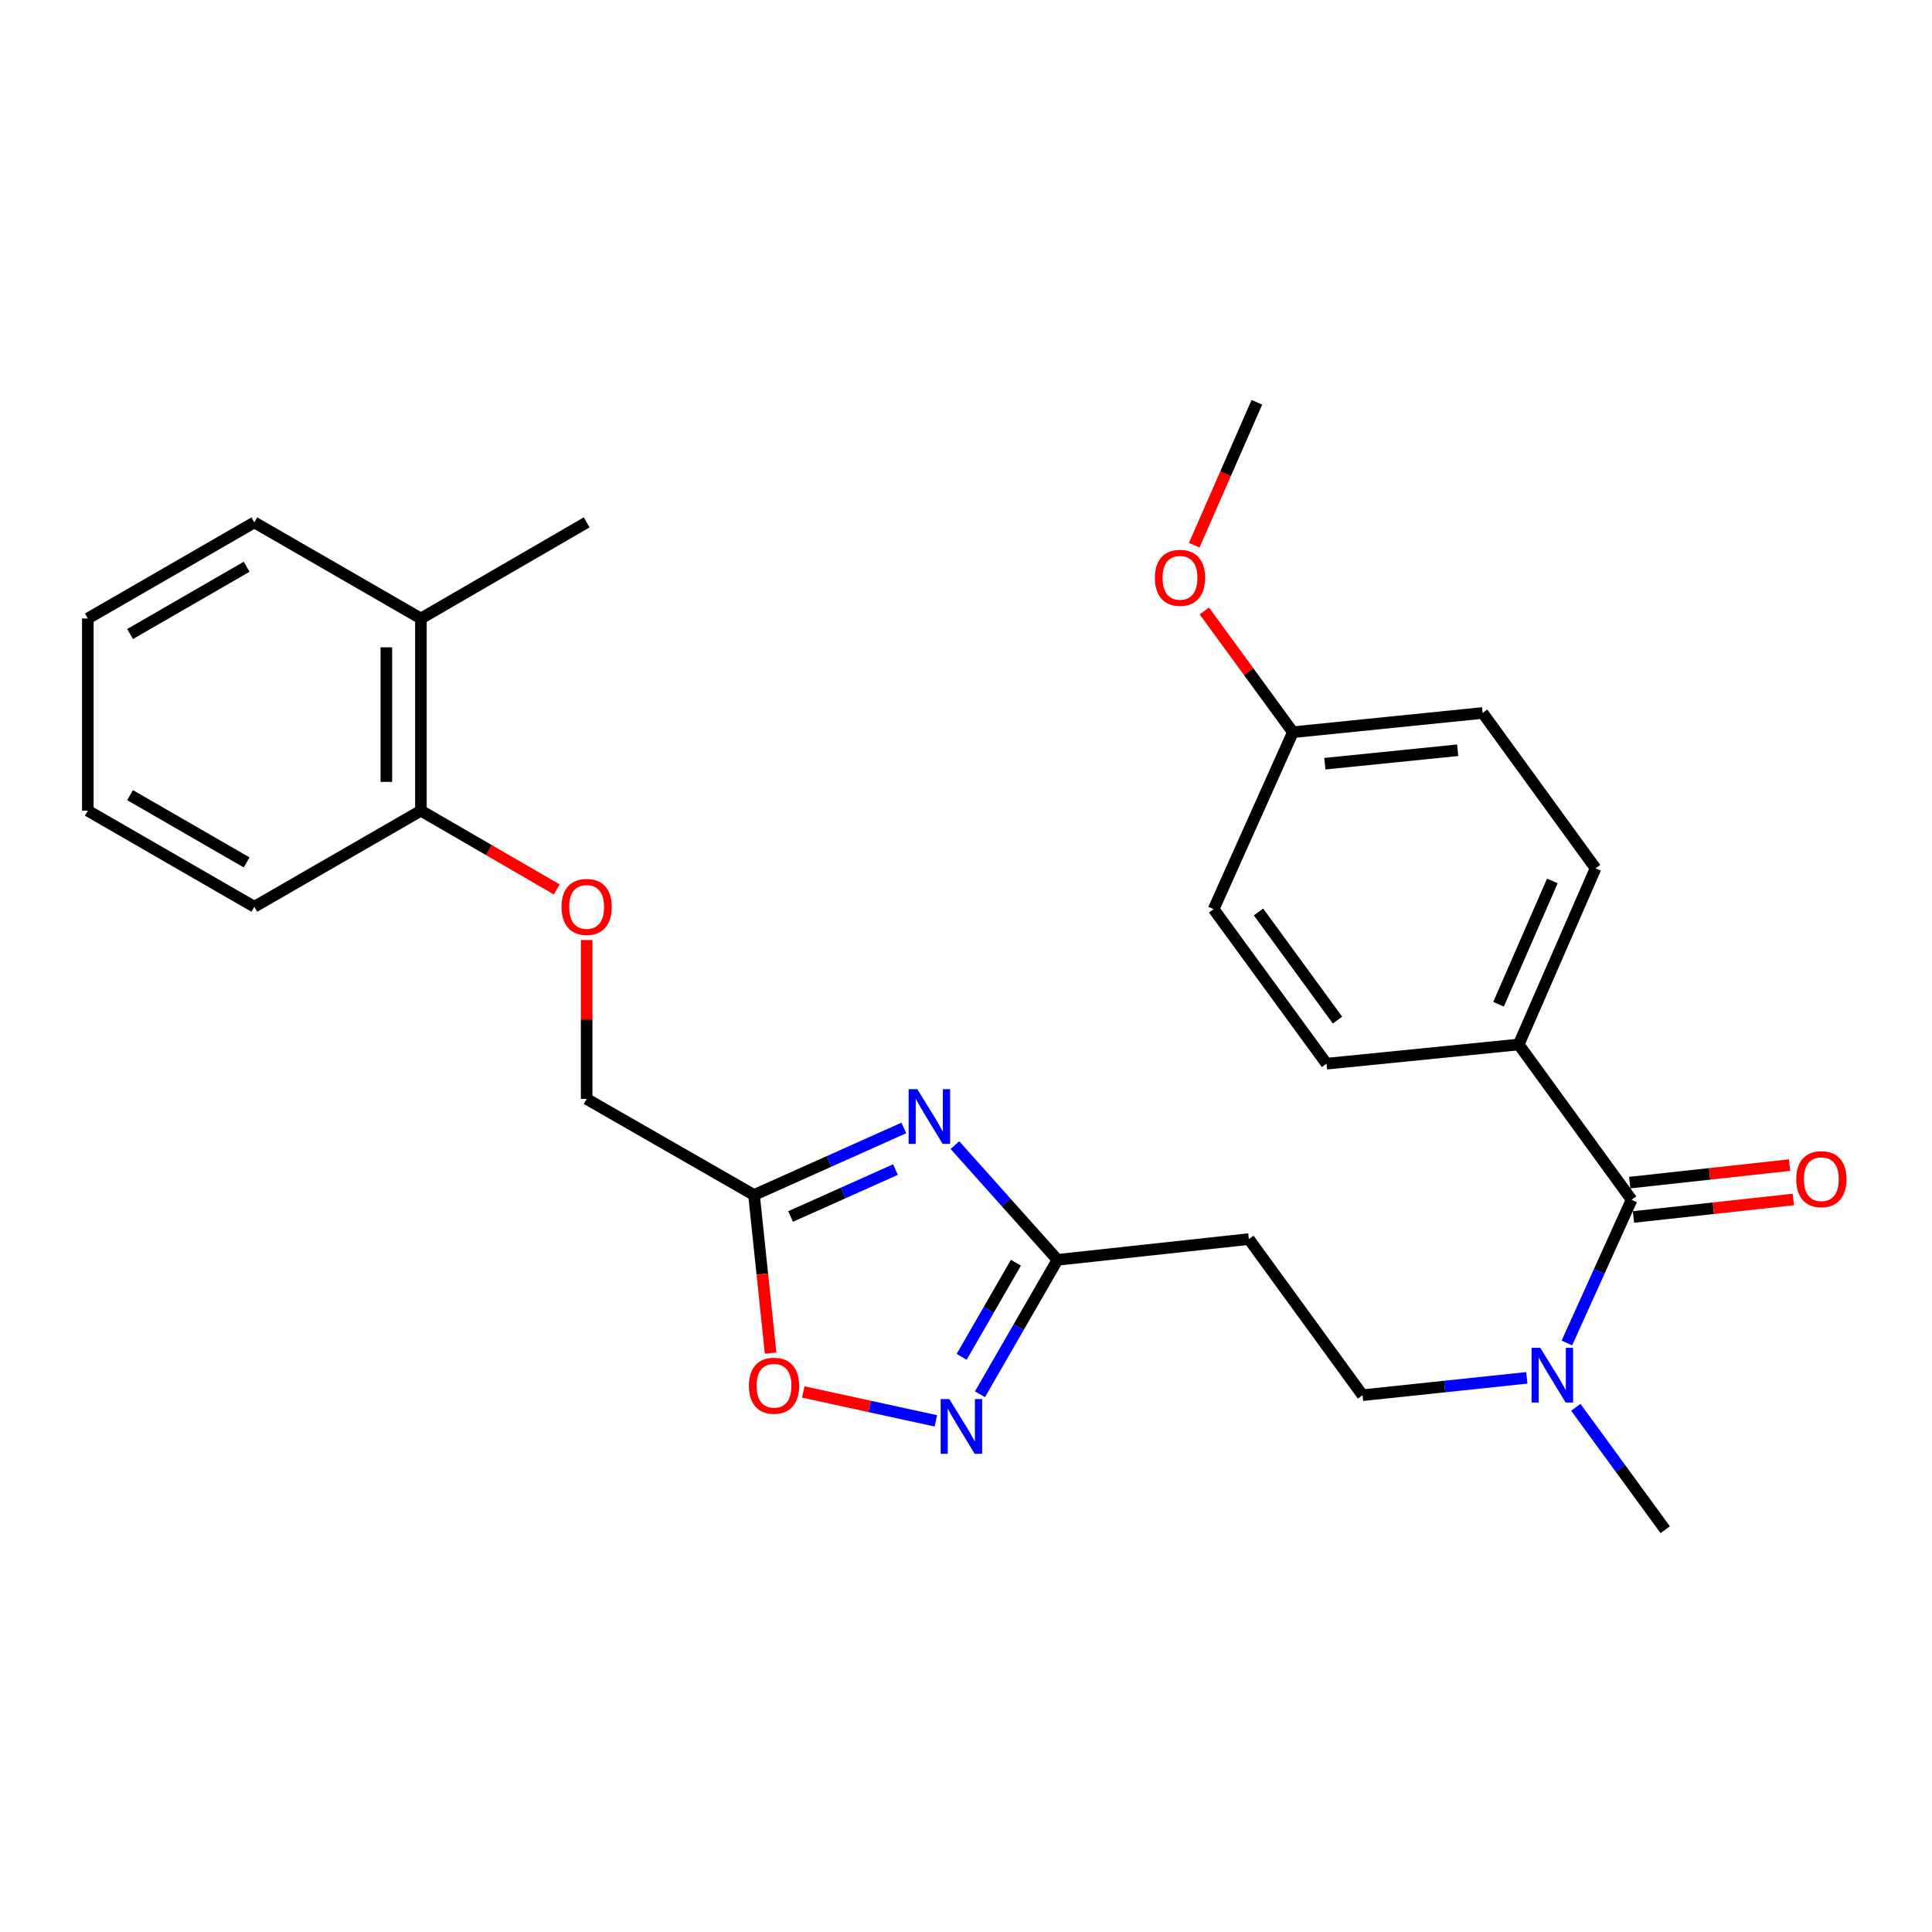 <?xml version='1.0' encoding='iso-8859-1'?>
<svg version='1.1' baseProfile='full'
              xmlns='http://www.w3.org/2000/svg'
                      xmlns:rdkit='http://www.rdkit.org/xml'
                      xmlns:xlink='http://www.w3.org/1999/xlink'
                  xml:space='preserve'
width='1000px' height='1000px' viewBox='0 0 1000 1000'>
<!-- END OF HEADER -->
<rect style='opacity:1.0;fill:#FFFFFF;stroke:none' width='1000' height='1000' x='0' y='0'> </rect>
<path class='bond-0' d='M 467.815,583.829 L 429.046,601.178' style='fill:none;fill-rule:evenodd;stroke:#0000FF;stroke-width:6px;stroke-linecap:butt;stroke-linejoin:miter;stroke-opacity:1' />
<path class='bond-0' d='M 429.046,601.178 L 390.277,618.526' style='fill:none;fill-rule:evenodd;stroke:#000000;stroke-width:6px;stroke-linecap:butt;stroke-linejoin:miter;stroke-opacity:1' />
<path class='bond-0' d='M 463.492,605.365 L 436.354,617.509' style='fill:none;fill-rule:evenodd;stroke:#0000FF;stroke-width:6px;stroke-linecap:butt;stroke-linejoin:miter;stroke-opacity:1' />
<path class='bond-0' d='M 436.354,617.509 L 409.216,629.653' style='fill:none;fill-rule:evenodd;stroke:#000000;stroke-width:6px;stroke-linecap:butt;stroke-linejoin:miter;stroke-opacity:1' />
<path class='bond-2' d='M 494.268,592.709 L 520.81,622.401' style='fill:none;fill-rule:evenodd;stroke:#0000FF;stroke-width:6px;stroke-linecap:butt;stroke-linejoin:miter;stroke-opacity:1' />
<path class='bond-2' d='M 520.81,622.401 L 547.351,652.094' style='fill:none;fill-rule:evenodd;stroke:#000000;stroke-width:6px;stroke-linecap:butt;stroke-linejoin:miter;stroke-opacity:1' />
<path class='bond-4' d='M 390.277,618.526 L 394.574,659.449' style='fill:none;fill-rule:evenodd;stroke:#000000;stroke-width:6px;stroke-linecap:butt;stroke-linejoin:miter;stroke-opacity:1' />
<path class='bond-4' d='M 394.574,659.449 L 398.871,700.372' style='fill:none;fill-rule:evenodd;stroke:#FF0000;stroke-width:6px;stroke-linecap:butt;stroke-linejoin:miter;stroke-opacity:1' />
<path class='bond-12' d='M 390.277,618.526 L 303.649,568.806' style='fill:none;fill-rule:evenodd;stroke:#000000;stroke-width:6px;stroke-linecap:butt;stroke-linejoin:miter;stroke-opacity:1' />
<path class='bond-1' d='M 507.223,721.666 L 527.287,686.88' style='fill:none;fill-rule:evenodd;stroke:#0000FF;stroke-width:6px;stroke-linecap:butt;stroke-linejoin:miter;stroke-opacity:1' />
<path class='bond-1' d='M 527.287,686.88 L 547.351,652.094' style='fill:none;fill-rule:evenodd;stroke:#000000;stroke-width:6px;stroke-linecap:butt;stroke-linejoin:miter;stroke-opacity:1' />
<path class='bond-1' d='M 497.743,702.291 L 511.788,677.94' style='fill:none;fill-rule:evenodd;stroke:#0000FF;stroke-width:6px;stroke-linecap:butt;stroke-linejoin:miter;stroke-opacity:1' />
<path class='bond-1' d='M 511.788,677.94 L 525.833,653.59' style='fill:none;fill-rule:evenodd;stroke:#000000;stroke-width:6px;stroke-linecap:butt;stroke-linejoin:miter;stroke-opacity:1' />
<path class='bond-27' d='M 484.399,735.432 L 450.089,727.953' style='fill:none;fill-rule:evenodd;stroke:#0000FF;stroke-width:6px;stroke-linecap:butt;stroke-linejoin:miter;stroke-opacity:1' />
<path class='bond-27' d='M 450.089,727.953 L 415.778,720.473' style='fill:none;fill-rule:evenodd;stroke:#FF0000;stroke-width:6px;stroke-linecap:butt;stroke-linejoin:miter;stroke-opacity:1' />
<path class='bond-5' d='M 547.351,652.094 L 646.404,641.339' style='fill:none;fill-rule:evenodd;stroke:#000000;stroke-width:6px;stroke-linecap:butt;stroke-linejoin:miter;stroke-opacity:1' />
<path class='bond-3' d='M 844.511,621.011 L 827.762,658.068' style='fill:none;fill-rule:evenodd;stroke:#000000;stroke-width:6px;stroke-linecap:butt;stroke-linejoin:miter;stroke-opacity:1' />
<path class='bond-3' d='M 827.762,658.068 L 811.014,695.124' style='fill:none;fill-rule:evenodd;stroke:#0000FF;stroke-width:6px;stroke-linecap:butt;stroke-linejoin:miter;stroke-opacity:1' />
<path class='bond-7' d='M 844.511,621.011 L 786.083,540.625' style='fill:none;fill-rule:evenodd;stroke:#000000;stroke-width:6px;stroke-linecap:butt;stroke-linejoin:miter;stroke-opacity:1' />
<path class='bond-8' d='M 845.485,629.904 L 886.859,625.373' style='fill:none;fill-rule:evenodd;stroke:#000000;stroke-width:6px;stroke-linecap:butt;stroke-linejoin:miter;stroke-opacity:1' />
<path class='bond-8' d='M 886.859,625.373 L 928.233,620.843' style='fill:none;fill-rule:evenodd;stroke:#FF0000;stroke-width:6px;stroke-linecap:butt;stroke-linejoin:miter;stroke-opacity:1' />
<path class='bond-8' d='M 843.537,612.118 L 884.911,607.587' style='fill:none;fill-rule:evenodd;stroke:#000000;stroke-width:6px;stroke-linecap:butt;stroke-linejoin:miter;stroke-opacity:1' />
<path class='bond-8' d='M 884.911,607.587 L 926.285,603.057' style='fill:none;fill-rule:evenodd;stroke:#FF0000;stroke-width:6px;stroke-linecap:butt;stroke-linejoin:miter;stroke-opacity:1' />
<path class='bond-9' d='M 646.404,641.339 L 705.25,722.152' style='fill:none;fill-rule:evenodd;stroke:#000000;stroke-width:6px;stroke-linecap:butt;stroke-linejoin:miter;stroke-opacity:1' />
<path class='bond-6' d='M 790.278,713.17 L 747.764,717.661' style='fill:none;fill-rule:evenodd;stroke:#0000FF;stroke-width:6px;stroke-linecap:butt;stroke-linejoin:miter;stroke-opacity:1' />
<path class='bond-6' d='M 747.764,717.661 L 705.25,722.152' style='fill:none;fill-rule:evenodd;stroke:#000000;stroke-width:6px;stroke-linecap:butt;stroke-linejoin:miter;stroke-opacity:1' />
<path class='bond-20' d='M 815.639,728.411 L 838.777,760.092' style='fill:none;fill-rule:evenodd;stroke:#0000FF;stroke-width:6px;stroke-linecap:butt;stroke-linejoin:miter;stroke-opacity:1' />
<path class='bond-20' d='M 838.777,760.092 L 861.916,791.772' style='fill:none;fill-rule:evenodd;stroke:#000000;stroke-width:6px;stroke-linecap:butt;stroke-linejoin:miter;stroke-opacity:1' />
<path class='bond-13' d='M 786.083,540.625 L 825.863,449.435' style='fill:none;fill-rule:evenodd;stroke:#000000;stroke-width:6px;stroke-linecap:butt;stroke-linejoin:miter;stroke-opacity:1' />
<path class='bond-13' d='M 775.65,519.793 L 803.497,455.959' style='fill:none;fill-rule:evenodd;stroke:#000000;stroke-width:6px;stroke-linecap:butt;stroke-linejoin:miter;stroke-opacity:1' />
<path class='bond-14' d='M 786.083,540.625 L 686.612,550.565' style='fill:none;fill-rule:evenodd;stroke:#000000;stroke-width:6px;stroke-linecap:butt;stroke-linejoin:miter;stroke-opacity:1' />
<path class='bond-10' d='M 303.649,486.582 L 303.649,527.694' style='fill:none;fill-rule:evenodd;stroke:#FF0000;stroke-width:6px;stroke-linecap:butt;stroke-linejoin:miter;stroke-opacity:1' />
<path class='bond-10' d='M 303.649,527.694 L 303.649,568.806' style='fill:none;fill-rule:evenodd;stroke:#000000;stroke-width:6px;stroke-linecap:butt;stroke-linejoin:miter;stroke-opacity:1' />
<path class='bond-11' d='M 288.17,460.363 L 253.018,439.989' style='fill:none;fill-rule:evenodd;stroke:#FF0000;stroke-width:6px;stroke-linecap:butt;stroke-linejoin:miter;stroke-opacity:1' />
<path class='bond-11' d='M 253.018,439.989 L 217.866,419.614' style='fill:none;fill-rule:evenodd;stroke:#000000;stroke-width:6px;stroke-linecap:butt;stroke-linejoin:miter;stroke-opacity:1' />
<path class='bond-15' d='M 217.866,419.614 L 217.866,320.134' style='fill:none;fill-rule:evenodd;stroke:#000000;stroke-width:6px;stroke-linecap:butt;stroke-linejoin:miter;stroke-opacity:1' />
<path class='bond-15' d='M 199.974,404.692 L 199.974,335.056' style='fill:none;fill-rule:evenodd;stroke:#000000;stroke-width:6px;stroke-linecap:butt;stroke-linejoin:miter;stroke-opacity:1' />
<path class='bond-21' d='M 217.866,419.614 L 131.645,469.335' style='fill:none;fill-rule:evenodd;stroke:#000000;stroke-width:6px;stroke-linecap:butt;stroke-linejoin:miter;stroke-opacity:1' />
<path class='bond-18' d='M 825.863,449.435 L 767.415,369.029' style='fill:none;fill-rule:evenodd;stroke:#000000;stroke-width:6px;stroke-linecap:butt;stroke-linejoin:miter;stroke-opacity:1' />
<path class='bond-17' d='M 686.612,550.565 L 628.184,470.567' style='fill:none;fill-rule:evenodd;stroke:#000000;stroke-width:6px;stroke-linecap:butt;stroke-linejoin:miter;stroke-opacity:1' />
<path class='bond-17' d='M 692.297,528.013 L 651.397,472.014' style='fill:none;fill-rule:evenodd;stroke:#000000;stroke-width:6px;stroke-linecap:butt;stroke-linejoin:miter;stroke-opacity:1' />
<path class='bond-22' d='M 217.866,320.134 L 303.649,270.393' style='fill:none;fill-rule:evenodd;stroke:#000000;stroke-width:6px;stroke-linecap:butt;stroke-linejoin:miter;stroke-opacity:1' />
<path class='bond-23' d='M 217.866,320.134 L 131.645,270.393' style='fill:none;fill-rule:evenodd;stroke:#000000;stroke-width:6px;stroke-linecap:butt;stroke-linejoin:miter;stroke-opacity:1' />
<path class='bond-16' d='M 669.197,378.989 L 628.184,470.567' style='fill:none;fill-rule:evenodd;stroke:#000000;stroke-width:6px;stroke-linecap:butt;stroke-linejoin:miter;stroke-opacity:1' />
<path class='bond-19' d='M 669.197,378.989 L 646.278,347.608' style='fill:none;fill-rule:evenodd;stroke:#000000;stroke-width:6px;stroke-linecap:butt;stroke-linejoin:miter;stroke-opacity:1' />
<path class='bond-19' d='M 646.278,347.608 L 623.358,316.227' style='fill:none;fill-rule:evenodd;stroke:#FF0000;stroke-width:6px;stroke-linecap:butt;stroke-linejoin:miter;stroke-opacity:1' />
<path class='bond-29' d='M 669.197,378.989 L 767.415,369.029' style='fill:none;fill-rule:evenodd;stroke:#000000;stroke-width:6px;stroke-linecap:butt;stroke-linejoin:miter;stroke-opacity:1' />
<path class='bond-29' d='M 685.735,395.296 L 754.488,388.324' style='fill:none;fill-rule:evenodd;stroke:#000000;stroke-width:6px;stroke-linecap:butt;stroke-linejoin:miter;stroke-opacity:1' />
<path class='bond-24' d='M 618.133,282.193 L 634.346,245.211' style='fill:none;fill-rule:evenodd;stroke:#FF0000;stroke-width:6px;stroke-linecap:butt;stroke-linejoin:miter;stroke-opacity:1' />
<path class='bond-24' d='M 634.346,245.211 L 650.559,208.228' style='fill:none;fill-rule:evenodd;stroke:#000000;stroke-width:6px;stroke-linecap:butt;stroke-linejoin:miter;stroke-opacity:1' />
<path class='bond-25' d='M 131.645,469.335 L 45.455,419.614' style='fill:none;fill-rule:evenodd;stroke:#000000;stroke-width:6px;stroke-linecap:butt;stroke-linejoin:miter;stroke-opacity:1' />
<path class='bond-25' d='M 127.657,446.378 L 67.324,411.574' style='fill:none;fill-rule:evenodd;stroke:#000000;stroke-width:6px;stroke-linecap:butt;stroke-linejoin:miter;stroke-opacity:1' />
<path class='bond-28' d='M 131.645,270.393 L 45.455,320.134' style='fill:none;fill-rule:evenodd;stroke:#000000;stroke-width:6px;stroke-linecap:butt;stroke-linejoin:miter;stroke-opacity:1' />
<path class='bond-28' d='M 127.66,293.351 L 67.326,328.169' style='fill:none;fill-rule:evenodd;stroke:#000000;stroke-width:6px;stroke-linecap:butt;stroke-linejoin:miter;stroke-opacity:1' />
<path class='bond-26' d='M 45.455,419.614 L 45.455,320.134' style='fill:none;fill-rule:evenodd;stroke:#000000;stroke-width:6px;stroke-linecap:butt;stroke-linejoin:miter;stroke-opacity:1' />
<path  class='atom-0' d='M 474.781 563.751
L 484.061 578.751
Q 484.981 580.231, 486.461 582.911
Q 487.941 585.591, 488.021 585.751
L 488.021 563.751
L 491.781 563.751
L 491.781 592.071
L 487.901 592.071
L 477.941 575.671
Q 476.781 573.751, 475.541 571.551
Q 474.341 569.351, 473.981 568.671
L 473.981 592.071
L 470.301 592.071
L 470.301 563.751
L 474.781 563.751
' fill='#0000FF'/>
<path  class='atom-2' d='M 491.361 724.154
L 500.641 739.154
Q 501.561 740.634, 503.041 743.314
Q 504.521 745.994, 504.601 746.154
L 504.601 724.154
L 508.361 724.154
L 508.361 752.474
L 504.481 752.474
L 494.521 736.074
Q 493.361 734.154, 492.121 731.954
Q 490.921 729.754, 490.561 729.074
L 490.561 752.474
L 486.881 752.474
L 486.881 724.154
L 491.361 724.154
' fill='#0000FF'/>
<path  class='atom-5' d='M 387.635 717.252
Q 387.635 710.452, 390.995 706.652
Q 394.355 702.852, 400.635 702.852
Q 406.915 702.852, 410.275 706.652
Q 413.635 710.452, 413.635 717.252
Q 413.635 724.132, 410.235 728.052
Q 406.835 731.932, 400.635 731.932
Q 394.395 731.932, 390.995 728.052
Q 387.635 724.172, 387.635 717.252
M 400.635 728.732
Q 404.955 728.732, 407.275 725.852
Q 409.635 722.932, 409.635 717.252
Q 409.635 711.692, 407.275 708.892
Q 404.955 706.052, 400.635 706.052
Q 396.315 706.052, 393.955 708.852
Q 391.635 711.652, 391.635 717.252
Q 391.635 722.972, 393.955 725.852
Q 396.315 728.732, 400.635 728.732
' fill='#FF0000'/>
<path  class='atom-7' d='M 797.228 697.614
L 806.508 712.614
Q 807.428 714.094, 808.908 716.774
Q 810.388 719.454, 810.468 719.614
L 810.468 697.614
L 814.228 697.614
L 814.228 725.934
L 810.348 725.934
L 800.388 709.534
Q 799.228 707.614, 797.988 705.414
Q 796.788 703.214, 796.428 702.534
L 796.428 725.934
L 792.748 725.934
L 792.748 697.614
L 797.228 697.614
' fill='#0000FF'/>
<path  class='atom-9' d='M 929.729 610.336
Q 929.729 603.536, 933.089 599.736
Q 936.449 595.936, 942.729 595.936
Q 949.009 595.936, 952.369 599.736
Q 955.729 603.536, 955.729 610.336
Q 955.729 617.216, 952.329 621.136
Q 948.929 625.016, 942.729 625.016
Q 936.489 625.016, 933.089 621.136
Q 929.729 617.256, 929.729 610.336
M 942.729 621.816
Q 947.049 621.816, 949.369 618.936
Q 951.729 616.016, 951.729 610.336
Q 951.729 604.776, 949.369 601.976
Q 947.049 599.136, 942.729 599.136
Q 938.409 599.136, 936.049 601.936
Q 933.729 604.736, 933.729 610.336
Q 933.729 616.056, 936.049 618.936
Q 938.409 621.816, 942.729 621.816
' fill='#FF0000'/>
<path  class='atom-11' d='M 290.649 469.415
Q 290.649 462.615, 294.009 458.815
Q 297.369 455.015, 303.649 455.015
Q 309.929 455.015, 313.289 458.815
Q 316.649 462.615, 316.649 469.415
Q 316.649 476.295, 313.249 480.215
Q 309.849 484.095, 303.649 484.095
Q 297.409 484.095, 294.009 480.215
Q 290.649 476.335, 290.649 469.415
M 303.649 480.895
Q 307.969 480.895, 310.289 478.015
Q 312.649 475.095, 312.649 469.415
Q 312.649 463.855, 310.289 461.055
Q 307.969 458.215, 303.649 458.215
Q 299.329 458.215, 296.969 461.015
Q 294.649 463.815, 294.649 469.415
Q 294.649 475.135, 296.969 478.015
Q 299.329 480.895, 303.649 480.895
' fill='#FF0000'/>
<path  class='atom-20' d='M 597.769 299.071
Q 597.769 292.271, 601.129 288.471
Q 604.489 284.671, 610.769 284.671
Q 617.049 284.671, 620.409 288.471
Q 623.769 292.271, 623.769 299.071
Q 623.769 305.951, 620.369 309.871
Q 616.969 313.751, 610.769 313.751
Q 604.529 313.751, 601.129 309.871
Q 597.769 305.991, 597.769 299.071
M 610.769 310.551
Q 615.089 310.551, 617.409 307.671
Q 619.769 304.751, 619.769 299.071
Q 619.769 293.511, 617.409 290.711
Q 615.089 287.871, 610.769 287.871
Q 606.449 287.871, 604.089 290.671
Q 601.769 293.471, 601.769 299.071
Q 601.769 304.791, 604.089 307.671
Q 606.449 310.551, 610.769 310.551
' fill='#FF0000'/>
</svg>
